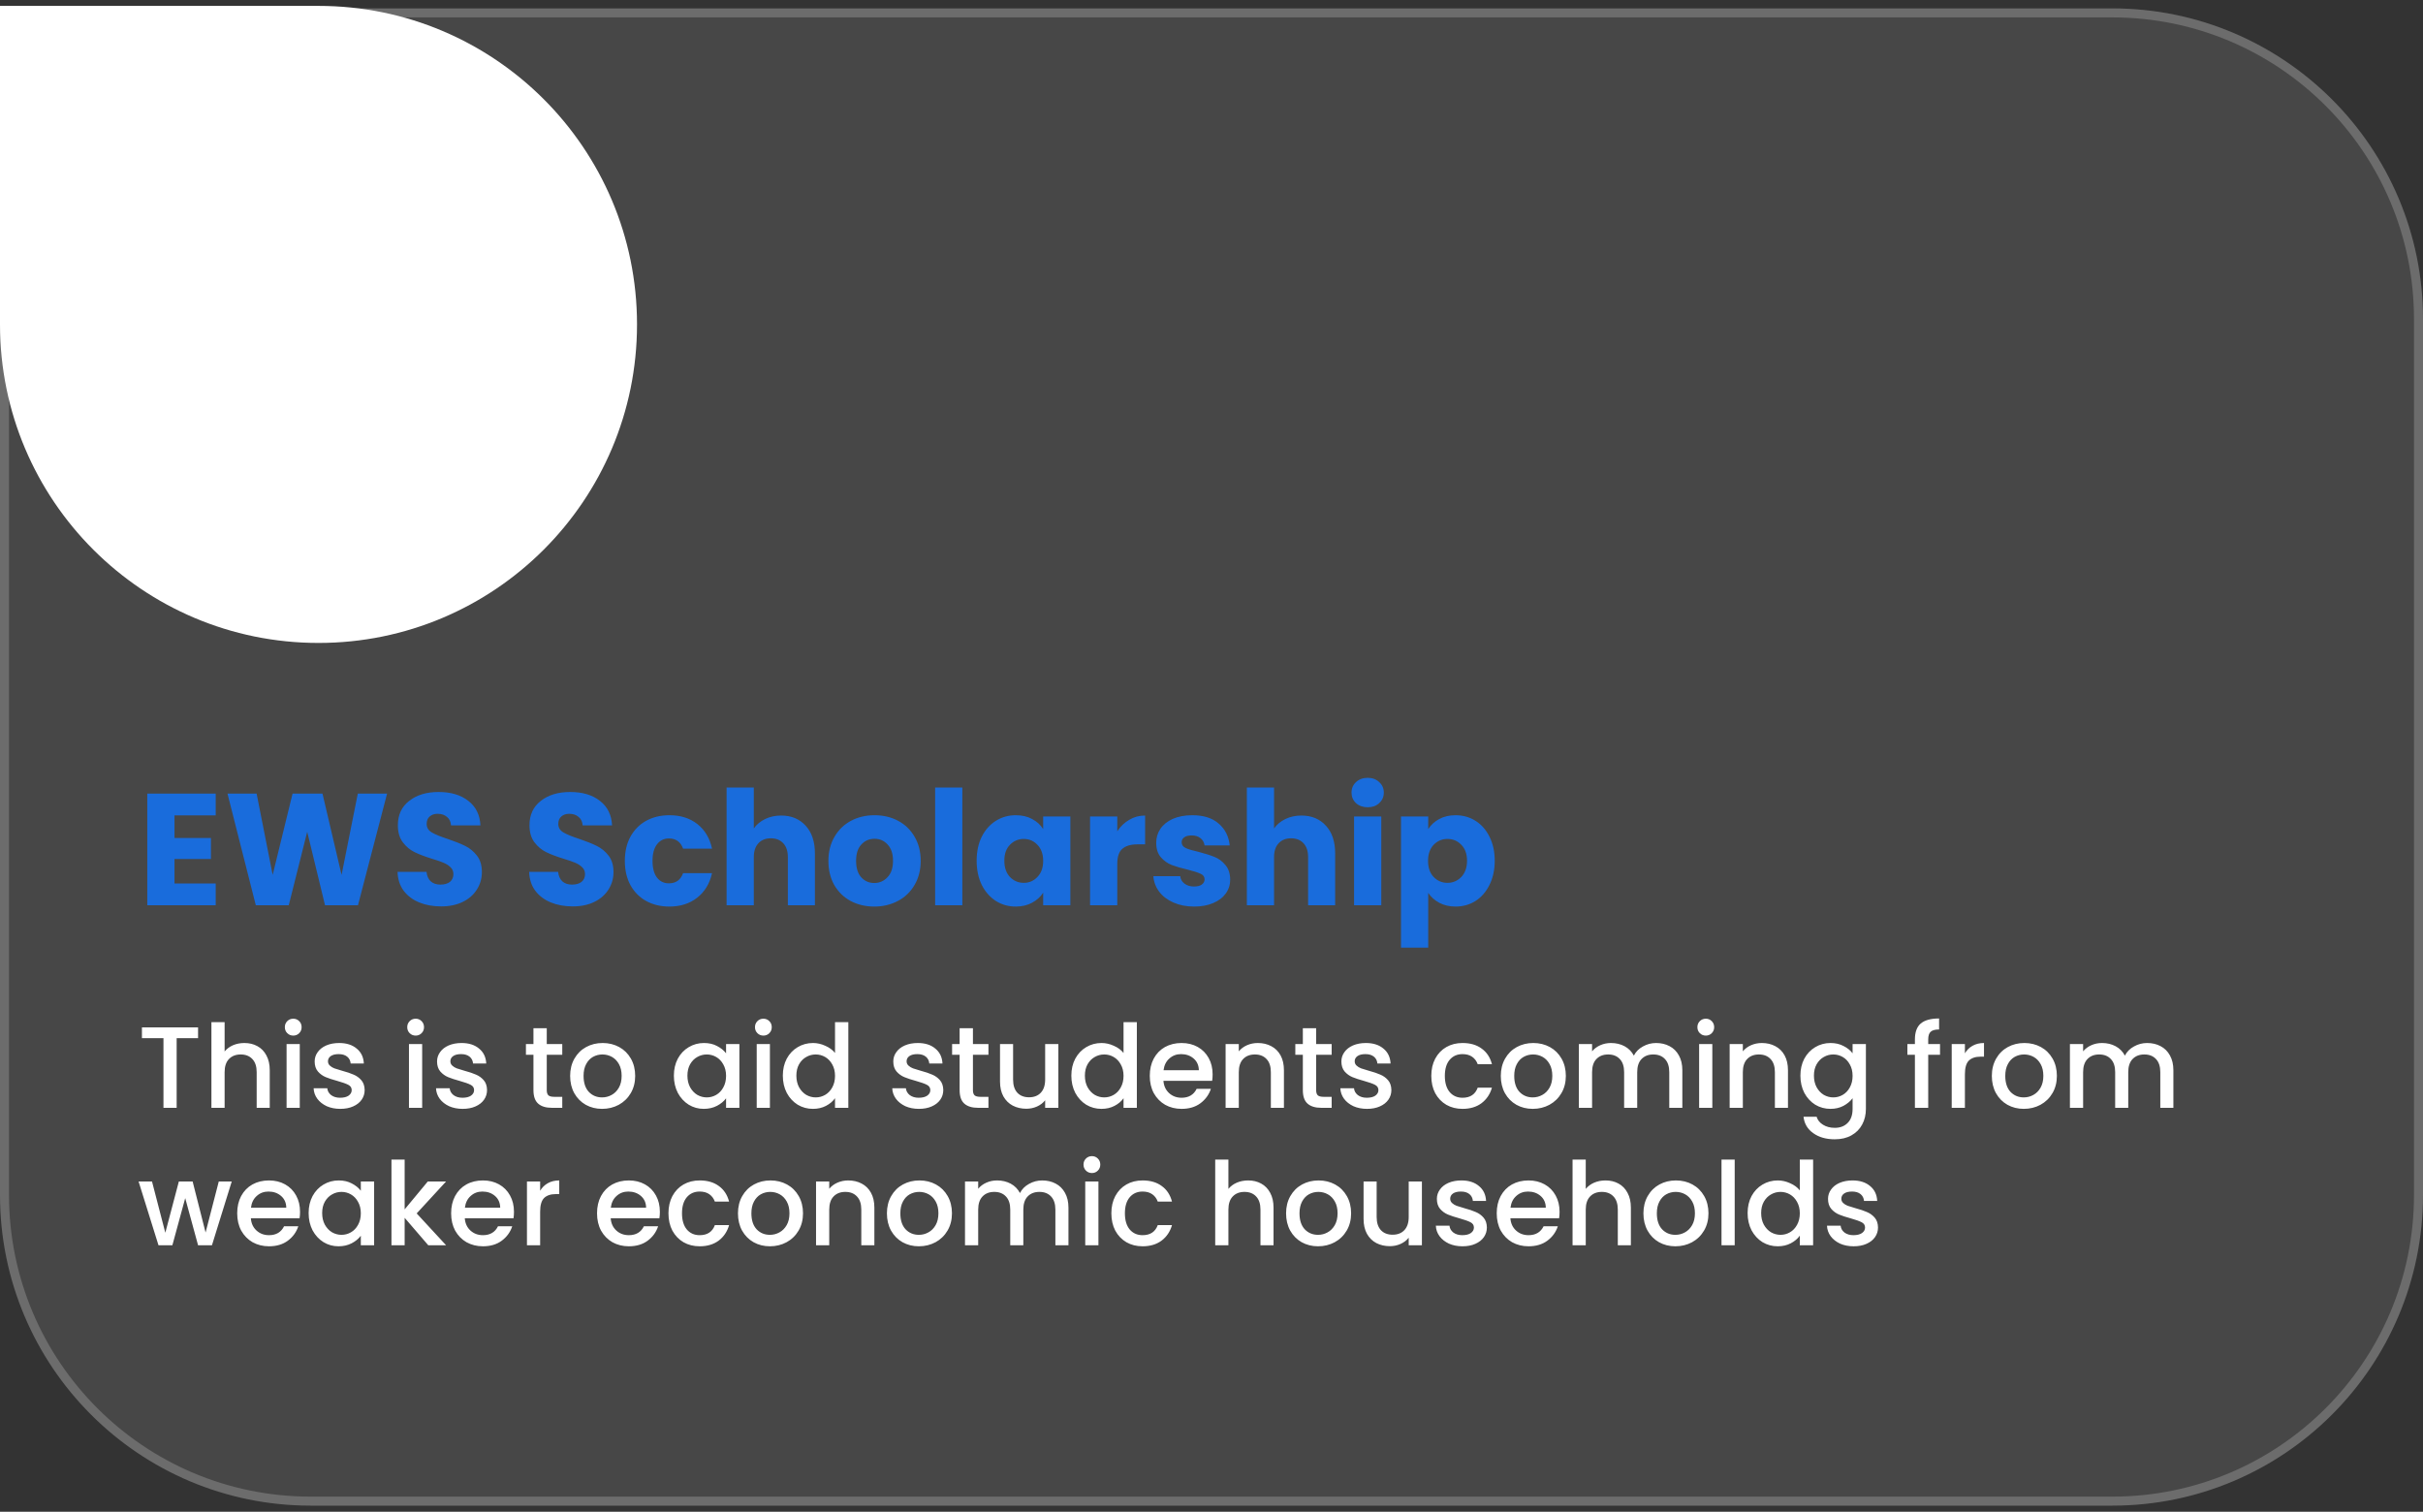 <svg width="335" height="209" viewBox="0 0 335 209" fill="none" xmlns="http://www.w3.org/2000/svg">
<rect x="0" y="0" width="335" height="209" fill="#333333" stroke="none"/>
<path d="M0 1.16H292.037C315.765 1.16 335 20.395 335 44.123V165.199C335 188.926 315.766 208.16 292.039 208.16H42.963C19.235 208.16 0 188.925 0 165.197V1.16Z" fill="white" fill-opacity="0.1"/>
<path d="M292.037 1.783C315.421 1.783 334.377 20.74 334.377 44.123V165.199C334.377 188.582 315.421 207.537 292.039 207.537H42.963C19.579 207.537 0.623 188.581 0.623 165.197V1.783H292.037Z" stroke="white" stroke-opacity="0.2" stroke-width="1.246"/>
<path d="M0 0.815H44.037C68.358 0.815 88.073 20.531 88.073 44.852C88.073 69.173 68.358 88.889 44.037 88.889C19.716 88.889 0 69.173 0 44.852V0.815Z" fill="white"/>
<path d="M24.126 112.73V115.854H29.164V118.758H24.126V122.146H29.824V125.16H20.364V109.716H29.824V112.73H24.126ZM53.518 109.716L49.492 125.16H44.938L42.474 114.996L39.922 125.16H35.368L31.452 109.716H35.478L37.7 120.958L40.45 109.716H44.586L47.226 120.958L49.47 109.716H53.518ZM60.993 125.314C59.864 125.314 58.852 125.131 57.957 124.764C57.062 124.397 56.344 123.855 55.801 123.136C55.273 122.417 54.994 121.552 54.965 120.54H58.969C59.028 121.112 59.226 121.552 59.563 121.86C59.9 122.153 60.34 122.3 60.883 122.3C61.44 122.3 61.88 122.175 62.203 121.926C62.526 121.662 62.687 121.303 62.687 120.848C62.687 120.467 62.555 120.151 62.291 119.902C62.042 119.653 61.726 119.447 61.345 119.286C60.978 119.125 60.45 118.941 59.761 118.736C58.764 118.428 57.95 118.12 57.319 117.812C56.688 117.504 56.146 117.049 55.691 116.448C55.236 115.847 55.009 115.062 55.009 114.094C55.009 112.657 55.53 111.535 56.571 110.728C57.612 109.907 58.969 109.496 60.641 109.496C62.342 109.496 63.714 109.907 64.755 110.728C65.796 111.535 66.354 112.664 66.427 114.116H62.357C62.328 113.617 62.144 113.229 61.807 112.95C61.47 112.657 61.037 112.51 60.509 112.51C60.054 112.51 59.688 112.635 59.409 112.884C59.13 113.119 58.991 113.463 58.991 113.918C58.991 114.417 59.226 114.805 59.695 115.084C60.164 115.363 60.898 115.663 61.895 115.986C62.892 116.323 63.699 116.646 64.315 116.954C64.946 117.262 65.488 117.709 65.943 118.296C66.398 118.883 66.625 119.638 66.625 120.562C66.625 121.442 66.398 122.241 65.943 122.96C65.503 123.679 64.858 124.251 64.007 124.676C63.156 125.101 62.152 125.314 60.993 125.314ZM79.19 125.314C78.061 125.314 77.049 125.131 76.154 124.764C75.26 124.397 74.541 123.855 73.998 123.136C73.47 122.417 73.192 121.552 73.162 120.54H77.166C77.225 121.112 77.423 121.552 77.76 121.86C78.098 122.153 78.538 122.3 79.08 122.3C79.638 122.3 80.078 122.175 80.4 121.926C80.723 121.662 80.884 121.303 80.884 120.848C80.884 120.467 80.752 120.151 80.488 119.902C80.239 119.653 79.924 119.447 79.542 119.286C79.176 119.125 78.648 118.941 77.958 118.736C76.961 118.428 76.147 118.12 75.516 117.812C74.886 117.504 74.343 117.049 73.888 116.448C73.434 115.847 73.206 115.062 73.206 114.094C73.206 112.657 73.727 111.535 74.768 110.728C75.81 109.907 77.166 109.496 78.838 109.496C80.54 109.496 81.911 109.907 82.952 110.728C83.994 111.535 84.551 112.664 84.624 114.116H80.554C80.525 113.617 80.342 113.229 80.004 112.95C79.667 112.657 79.234 112.51 78.706 112.51C78.252 112.51 77.885 112.635 77.606 112.884C77.328 113.119 77.188 113.463 77.188 113.918C77.188 114.417 77.423 114.805 77.892 115.084C78.362 115.363 79.095 115.663 80.092 115.986C81.09 116.323 81.896 116.646 82.512 116.954C83.143 117.262 83.686 117.709 84.14 118.296C84.595 118.883 84.822 119.638 84.822 120.562C84.822 121.442 84.595 122.241 84.14 122.96C83.7 123.679 83.055 124.251 82.204 124.676C81.354 125.101 80.349 125.314 79.19 125.314ZM86.389 119.022C86.389 117.746 86.646 116.631 87.159 115.678C87.687 114.725 88.413 113.991 89.337 113.478C90.276 112.965 91.347 112.708 92.549 112.708C94.089 112.708 95.373 113.111 96.399 113.918C97.441 114.725 98.123 115.861 98.445 117.328H94.441C94.104 116.389 93.451 115.92 92.483 115.92C91.794 115.92 91.244 116.191 90.833 116.734C90.423 117.262 90.217 118.025 90.217 119.022C90.217 120.019 90.423 120.789 90.833 121.332C91.244 121.86 91.794 122.124 92.483 122.124C93.451 122.124 94.104 121.655 94.441 120.716H98.445C98.123 122.153 97.441 123.283 96.399 124.104C95.358 124.925 94.075 125.336 92.549 125.336C91.347 125.336 90.276 125.079 89.337 124.566C88.413 124.053 87.687 123.319 87.159 122.366C86.646 121.413 86.389 120.298 86.389 119.022ZM108.004 112.752C109.412 112.752 110.541 113.221 111.392 114.16C112.242 115.084 112.668 116.36 112.668 117.988V125.16H108.928V118.494C108.928 117.673 108.715 117.035 108.29 116.58C107.864 116.125 107.292 115.898 106.574 115.898C105.855 115.898 105.283 116.125 104.858 116.58C104.432 117.035 104.22 117.673 104.22 118.494V125.16H100.458V108.88H104.22V114.534C104.601 113.991 105.122 113.559 105.782 113.236C106.442 112.913 107.182 112.752 108.004 112.752ZM120.87 125.336C119.667 125.336 118.582 125.079 117.614 124.566C116.661 124.053 115.905 123.319 115.348 122.366C114.805 121.413 114.534 120.298 114.534 119.022C114.534 117.761 114.813 116.653 115.37 115.7C115.927 114.732 116.69 113.991 117.658 113.478C118.626 112.965 119.711 112.708 120.914 112.708C122.117 112.708 123.202 112.965 124.17 113.478C125.138 113.991 125.901 114.732 126.458 115.7C127.015 116.653 127.294 117.761 127.294 119.022C127.294 120.283 127.008 121.398 126.436 122.366C125.879 123.319 125.109 124.053 124.126 124.566C123.158 125.079 122.073 125.336 120.87 125.336ZM120.87 122.08C121.589 122.08 122.197 121.816 122.696 121.288C123.209 120.76 123.466 120.005 123.466 119.022C123.466 118.039 123.217 117.284 122.718 116.756C122.234 116.228 121.633 115.964 120.914 115.964C120.181 115.964 119.572 116.228 119.088 116.756C118.604 117.269 118.362 118.025 118.362 119.022C118.362 120.005 118.597 120.76 119.066 121.288C119.55 121.816 120.151 122.08 120.87 122.08ZM133.052 108.88V125.16H129.29V108.88H133.052ZM135.03 119C135.03 117.739 135.265 116.631 135.734 115.678C136.218 114.725 136.871 113.991 137.692 113.478C138.513 112.965 139.43 112.708 140.442 112.708C141.307 112.708 142.063 112.884 142.708 113.236C143.368 113.588 143.874 114.05 144.226 114.622V112.884H147.988V125.16H144.226V123.422C143.859 123.994 143.346 124.456 142.686 124.808C142.041 125.16 141.285 125.336 140.42 125.336C139.423 125.336 138.513 125.079 137.692 124.566C136.871 124.038 136.218 123.297 135.734 122.344C135.265 121.376 135.03 120.261 135.03 119ZM144.226 119.022C144.226 118.083 143.962 117.343 143.434 116.8C142.921 116.257 142.29 115.986 141.542 115.986C140.794 115.986 140.156 116.257 139.628 116.8C139.115 117.328 138.858 118.061 138.858 119C138.858 119.939 139.115 120.687 139.628 121.244C140.156 121.787 140.794 122.058 141.542 122.058C142.29 122.058 142.921 121.787 143.434 121.244C143.962 120.701 144.226 119.961 144.226 119.022ZM154.472 114.93C154.912 114.255 155.462 113.727 156.122 113.346C156.782 112.95 157.515 112.752 158.322 112.752V116.734H157.288C156.349 116.734 155.645 116.939 155.176 117.35C154.706 117.746 154.472 118.45 154.472 119.462V125.16H150.71V112.884H154.472V114.93ZM165.114 125.336C164.043 125.336 163.09 125.153 162.254 124.786C161.418 124.419 160.758 123.921 160.274 123.29C159.79 122.645 159.519 121.926 159.46 121.134H163.178C163.222 121.559 163.42 121.904 163.772 122.168C164.124 122.432 164.557 122.564 165.07 122.564C165.539 122.564 165.899 122.476 166.148 122.3C166.412 122.109 166.544 121.867 166.544 121.574C166.544 121.222 166.361 120.965 165.994 120.804C165.627 120.628 165.033 120.437 164.212 120.232C163.332 120.027 162.599 119.814 162.012 119.594C161.425 119.359 160.919 119 160.494 118.516C160.069 118.017 159.856 117.35 159.856 116.514C159.856 115.81 160.047 115.172 160.428 114.6C160.824 114.013 161.396 113.551 162.144 113.214C162.907 112.877 163.809 112.708 164.85 112.708C166.39 112.708 167.6 113.089 168.48 113.852C169.375 114.615 169.888 115.627 170.02 116.888H166.544C166.485 116.463 166.295 116.125 165.972 115.876C165.664 115.627 165.253 115.502 164.74 115.502C164.3 115.502 163.963 115.59 163.728 115.766C163.493 115.927 163.376 116.155 163.376 116.448C163.376 116.8 163.559 117.064 163.926 117.24C164.307 117.416 164.894 117.592 165.686 117.768C166.595 118.003 167.336 118.237 167.908 118.472C168.48 118.692 168.979 119.059 169.404 119.572C169.844 120.071 170.071 120.745 170.086 121.596C170.086 122.315 169.881 122.96 169.47 123.532C169.074 124.089 168.495 124.529 167.732 124.852C166.984 125.175 166.111 125.336 165.114 125.336ZM179.933 112.752C181.341 112.752 182.471 113.221 183.321 114.16C184.172 115.084 184.597 116.36 184.597 117.988V125.16H180.857V118.494C180.857 117.673 180.645 117.035 180.219 116.58C179.794 116.125 179.222 115.898 178.503 115.898C177.785 115.898 177.213 116.125 176.787 116.58C176.362 117.035 176.149 117.673 176.149 118.494V125.16H172.387V108.88H176.149V114.534C176.531 113.991 177.051 113.559 177.711 113.236C178.371 112.913 179.112 112.752 179.933 112.752ZM189.104 111.608C188.444 111.608 187.901 111.417 187.476 111.036C187.065 110.64 186.86 110.156 186.86 109.584C186.86 108.997 187.065 108.513 187.476 108.132C187.901 107.736 188.444 107.538 189.104 107.538C189.749 107.538 190.277 107.736 190.688 108.132C191.113 108.513 191.326 108.997 191.326 109.584C191.326 110.156 191.113 110.64 190.688 111.036C190.277 111.417 189.749 111.608 189.104 111.608ZM190.974 112.884V125.16H187.212V112.884H190.974ZM197.462 114.622C197.829 114.05 198.335 113.588 198.98 113.236C199.625 112.884 200.381 112.708 201.246 112.708C202.258 112.708 203.175 112.965 203.996 113.478C204.817 113.991 205.463 114.725 205.932 115.678C206.416 116.631 206.658 117.739 206.658 119C206.658 120.261 206.416 121.376 205.932 122.344C205.463 123.297 204.817 124.038 203.996 124.566C203.175 125.079 202.258 125.336 201.246 125.336C200.395 125.336 199.64 125.16 198.98 124.808C198.335 124.456 197.829 124.001 197.462 123.444V131.012H193.7V112.884H197.462V114.622ZM202.83 119C202.83 118.061 202.566 117.328 202.038 116.8C201.525 116.257 200.887 115.986 200.124 115.986C199.376 115.986 198.738 116.257 198.21 116.8C197.697 117.343 197.44 118.083 197.44 119.022C197.44 119.961 197.697 120.701 198.21 121.244C198.738 121.787 199.376 122.058 200.124 122.058C200.872 122.058 201.51 121.787 202.038 121.244C202.566 120.687 202.83 119.939 202.83 119Z" fill="#196CDC"/>
<path d="M27.384 142.04V143.528H24.424V153.16H22.6V143.528H19.624V142.04H27.384ZM33.791 144.2C34.463 144.2 35.061 144.344 35.583 144.632C36.117 144.92 36.533 145.347 36.831 145.912C37.141 146.477 37.295 147.16 37.295 147.96V153.16H35.487V148.232C35.487 147.443 35.29 146.84 34.895 146.424C34.501 145.997 33.962 145.784 33.279 145.784C32.597 145.784 32.053 145.997 31.647 146.424C31.253 146.84 31.055 147.443 31.055 148.232V153.16H29.231V141.32H31.055V145.368C31.365 144.995 31.754 144.707 32.223 144.504C32.703 144.301 33.226 144.2 33.791 144.2ZM40.55 143.176C40.219 143.176 39.942 143.064 39.718 142.84C39.494 142.616 39.382 142.339 39.382 142.008C39.382 141.677 39.494 141.4 39.718 141.176C39.942 140.952 40.219 140.84 40.55 140.84C40.87 140.84 41.142 140.952 41.366 141.176C41.59 141.4 41.702 141.677 41.702 142.008C41.702 142.339 41.59 142.616 41.366 142.84C41.142 143.064 40.87 143.176 40.55 143.176ZM41.446 144.344V153.16H39.622V144.344H41.446ZM47.041 153.304C46.347 153.304 45.723 153.181 45.169 152.936C44.625 152.68 44.193 152.339 43.873 151.912C43.553 151.475 43.382 150.989 43.361 150.456H45.249C45.281 150.829 45.457 151.144 45.777 151.4C46.107 151.645 46.518 151.768 47.009 151.768C47.521 151.768 47.915 151.672 48.193 151.48C48.481 151.277 48.625 151.021 48.625 150.712C48.625 150.381 48.465 150.136 48.145 149.976C47.835 149.816 47.339 149.64 46.657 149.448C45.995 149.267 45.457 149.091 45.041 148.92C44.625 148.749 44.262 148.488 43.953 148.136C43.654 147.784 43.505 147.32 43.505 146.744C43.505 146.275 43.643 145.848 43.921 145.464C44.198 145.069 44.593 144.76 45.105 144.536C45.627 144.312 46.225 144.2 46.897 144.2C47.899 144.2 48.705 144.456 49.313 144.968C49.931 145.469 50.262 146.157 50.305 147.032H48.481C48.449 146.637 48.289 146.323 48.001 146.088C47.713 145.853 47.323 145.736 46.833 145.736C46.353 145.736 45.985 145.827 45.729 146.008C45.473 146.189 45.345 146.429 45.345 146.728C45.345 146.963 45.43 147.16 45.601 147.32C45.771 147.48 45.979 147.608 46.225 147.704C46.47 147.789 46.833 147.901 47.313 148.04C47.953 148.211 48.475 148.387 48.881 148.568C49.297 148.739 49.654 148.995 49.953 149.336C50.251 149.677 50.406 150.131 50.417 150.696C50.417 151.197 50.278 151.645 50.001 152.04C49.723 152.435 49.329 152.744 48.817 152.968C48.315 153.192 47.723 153.304 47.041 153.304ZM57.472 143.176C57.141 143.176 56.864 143.064 56.64 142.84C56.416 142.616 56.304 142.339 56.304 142.008C56.304 141.677 56.416 141.4 56.64 141.176C56.864 140.952 57.141 140.84 57.472 140.84C57.792 140.84 58.064 140.952 58.288 141.176C58.512 141.4 58.624 141.677 58.624 142.008C58.624 142.339 58.512 142.616 58.288 142.84C58.064 143.064 57.792 143.176 57.472 143.176ZM58.368 144.344V153.16H56.544V144.344H58.368ZM63.962 153.304C63.269 153.304 62.645 153.181 62.09 152.936C61.547 152.68 61.114 152.339 60.794 151.912C60.474 151.475 60.304 150.989 60.282 150.456H62.17C62.203 150.829 62.379 151.144 62.699 151.4C63.029 151.645 63.44 151.768 63.931 151.768C64.442 151.768 64.837 151.672 65.115 151.48C65.403 151.277 65.546 151.021 65.546 150.712C65.546 150.381 65.386 150.136 65.067 149.976C64.757 149.816 64.261 149.64 63.578 149.448C62.917 149.267 62.379 149.091 61.962 148.92C61.547 148.749 61.184 148.488 60.874 148.136C60.576 147.784 60.426 147.32 60.426 146.744C60.426 146.275 60.565 145.848 60.843 145.464C61.12 145.069 61.514 144.76 62.026 144.536C62.549 144.312 63.147 144.2 63.819 144.2C64.821 144.2 65.626 144.456 66.234 144.968C66.853 145.469 67.184 146.157 67.227 147.032H65.403C65.371 146.637 65.21 146.323 64.922 146.088C64.635 145.853 64.245 145.736 63.755 145.736C63.275 145.736 62.907 145.827 62.651 146.008C62.395 146.189 62.267 146.429 62.267 146.728C62.267 146.963 62.352 147.16 62.523 147.32C62.693 147.48 62.901 147.608 63.147 147.704C63.392 147.789 63.755 147.901 64.234 148.04C64.874 148.211 65.397 148.387 65.802 148.568C66.219 148.739 66.576 148.995 66.874 149.336C67.173 149.677 67.328 150.131 67.338 150.696C67.338 151.197 67.2 151.645 66.922 152.04C66.645 152.435 66.251 152.744 65.739 152.968C65.237 153.192 64.645 153.304 63.962 153.304ZM75.594 145.832V150.712C75.594 151.043 75.668 151.283 75.818 151.432C75.978 151.571 76.244 151.64 76.618 151.64H77.738V153.16H76.298C75.476 153.16 74.847 152.968 74.41 152.584C73.972 152.2 73.754 151.576 73.754 150.712V145.832H72.714V144.344H73.754V142.152H75.594V144.344H77.738V145.832H75.594ZM83.243 153.304C82.411 153.304 81.659 153.117 80.987 152.744C80.315 152.36 79.787 151.827 79.403 151.144C79.019 150.451 78.827 149.651 78.827 148.744C78.827 147.848 79.024 147.053 79.419 146.36C79.813 145.667 80.352 145.133 81.035 144.76C81.717 144.387 82.48 144.2 83.323 144.2C84.165 144.2 84.928 144.387 85.611 144.76C86.293 145.133 86.832 145.667 87.227 146.36C87.621 147.053 87.819 147.848 87.819 148.744C87.819 149.64 87.616 150.435 87.211 151.128C86.805 151.821 86.251 152.36 85.547 152.744C84.853 153.117 84.085 153.304 83.243 153.304ZM83.243 151.72C83.712 151.72 84.149 151.608 84.555 151.384C84.971 151.16 85.307 150.824 85.563 150.376C85.819 149.928 85.947 149.384 85.947 148.744C85.947 148.104 85.824 147.565 85.579 147.128C85.333 146.68 85.008 146.344 84.603 146.12C84.197 145.896 83.76 145.784 83.291 145.784C82.821 145.784 82.384 145.896 81.979 146.12C81.584 146.344 81.269 146.68 81.035 147.128C80.8 147.565 80.683 148.104 80.683 148.744C80.683 149.693 80.923 150.429 81.403 150.952C81.893 151.464 82.507 151.72 83.243 151.72ZM93.17 148.712C93.17 147.827 93.352 147.043 93.714 146.36C94.088 145.677 94.589 145.149 95.218 144.776C95.858 144.392 96.562 144.2 97.33 144.2C98.023 144.2 98.626 144.339 99.138 144.616C99.661 144.883 100.077 145.219 100.386 145.624V144.344H102.226V153.16H100.386V151.848C100.077 152.264 99.656 152.611 99.122 152.888C98.589 153.165 97.981 153.304 97.298 153.304C96.541 153.304 95.847 153.112 95.218 152.728C94.589 152.333 94.088 151.789 93.714 151.096C93.352 150.392 93.17 149.597 93.17 148.712ZM100.386 148.744C100.386 148.136 100.258 147.608 100.002 147.16C99.757 146.712 99.431 146.371 99.026 146.136C98.621 145.901 98.183 145.784 97.714 145.784C97.245 145.784 96.808 145.901 96.402 146.136C95.997 146.36 95.666 146.696 95.41 147.144C95.165 147.581 95.042 148.104 95.042 148.712C95.042 149.32 95.165 149.853 95.41 150.312C95.666 150.771 95.997 151.123 96.402 151.368C96.818 151.603 97.255 151.72 97.714 151.72C98.183 151.72 98.621 151.603 99.026 151.368C99.431 151.133 99.757 150.792 100.002 150.344C100.258 149.885 100.386 149.352 100.386 148.744ZM105.55 143.176C105.219 143.176 104.942 143.064 104.718 142.84C104.494 142.616 104.382 142.339 104.382 142.008C104.382 141.677 104.494 141.4 104.718 141.176C104.942 140.952 105.219 140.84 105.55 140.84C105.87 140.84 106.142 140.952 106.366 141.176C106.59 141.4 106.702 141.677 106.702 142.008C106.702 142.339 106.59 142.616 106.366 142.84C106.142 143.064 105.87 143.176 105.55 143.176ZM106.446 144.344V153.16H104.622V144.344H106.446ZM108.233 148.712C108.233 147.827 108.414 147.043 108.777 146.36C109.15 145.677 109.651 145.149 110.281 144.776C110.921 144.392 111.63 144.2 112.409 144.2C112.985 144.2 113.55 144.328 114.105 144.584C114.67 144.829 115.118 145.16 115.449 145.576V141.32H117.289V153.16H115.449V151.832C115.15 152.259 114.734 152.611 114.201 152.888C113.678 153.165 113.075 153.304 112.393 153.304C111.625 153.304 110.921 153.112 110.281 152.728C109.651 152.333 109.15 151.789 108.777 151.096C108.414 150.392 108.233 149.597 108.233 148.712ZM115.449 148.744C115.449 148.136 115.321 147.608 115.065 147.16C114.819 146.712 114.494 146.371 114.089 146.136C113.683 145.901 113.246 145.784 112.777 145.784C112.307 145.784 111.87 145.901 111.465 146.136C111.059 146.36 110.729 146.696 110.473 147.144C110.227 147.581 110.105 148.104 110.105 148.712C110.105 149.32 110.227 149.853 110.473 150.312C110.729 150.771 111.059 151.123 111.465 151.368C111.881 151.603 112.318 151.72 112.777 151.72C113.246 151.72 113.683 151.603 114.089 151.368C114.494 151.133 114.819 150.792 115.065 150.344C115.321 149.885 115.449 149.352 115.449 148.744ZM127.041 153.304C126.347 153.304 125.723 153.181 125.169 152.936C124.625 152.68 124.193 152.339 123.873 151.912C123.553 151.475 123.382 150.989 123.361 150.456H125.249C125.281 150.829 125.457 151.144 125.777 151.4C126.107 151.645 126.518 151.768 127.009 151.768C127.521 151.768 127.915 151.672 128.193 151.48C128.481 151.277 128.625 151.021 128.625 150.712C128.625 150.381 128.465 150.136 128.145 149.976C127.835 149.816 127.339 149.64 126.657 149.448C125.995 149.267 125.457 149.091 125.041 148.92C124.625 148.749 124.262 148.488 123.953 148.136C123.654 147.784 123.505 147.32 123.505 146.744C123.505 146.275 123.643 145.848 123.921 145.464C124.198 145.069 124.593 144.76 125.105 144.536C125.627 144.312 126.225 144.2 126.897 144.2C127.899 144.2 128.705 144.456 129.313 144.968C129.931 145.469 130.262 146.157 130.305 147.032H128.481C128.449 146.637 128.289 146.323 128.001 146.088C127.713 145.853 127.323 145.736 126.833 145.736C126.353 145.736 125.985 145.827 125.729 146.008C125.473 146.189 125.345 146.429 125.345 146.728C125.345 146.963 125.43 147.16 125.601 147.32C125.771 147.48 125.979 147.608 126.225 147.704C126.47 147.789 126.833 147.901 127.313 148.04C127.953 148.211 128.475 148.387 128.881 148.568C129.297 148.739 129.654 148.995 129.953 149.336C130.251 149.677 130.406 150.131 130.417 150.696C130.417 151.197 130.278 151.645 130.001 152.04C129.723 152.435 129.329 152.744 128.817 152.968C128.315 153.192 127.723 153.304 127.041 153.304ZM134.516 145.832V150.712C134.516 151.043 134.59 151.283 134.74 151.432C134.9 151.571 135.166 151.64 135.54 151.64H136.66V153.16H135.22C134.398 153.16 133.769 152.968 133.332 152.584C132.894 152.2 132.676 151.576 132.676 150.712V145.832H131.636V144.344H132.676V142.152H134.516V144.344H136.66V145.832H134.516ZM146.325 144.344V153.16H144.501V152.12C144.213 152.483 143.834 152.771 143.365 152.984C142.906 153.187 142.415 153.288 141.893 153.288C141.199 153.288 140.575 153.144 140.021 152.856C139.477 152.568 139.045 152.141 138.725 151.576C138.415 151.011 138.261 150.328 138.261 149.528V144.344H140.069V149.256C140.069 150.045 140.266 150.653 140.661 151.08C141.055 151.496 141.594 151.704 142.277 151.704C142.959 151.704 143.498 151.496 143.893 151.08C144.298 150.653 144.501 150.045 144.501 149.256V144.344H146.325ZM148.123 148.712C148.123 147.827 148.305 147.043 148.667 146.36C149.041 145.677 149.542 145.149 150.171 144.776C150.811 144.392 151.521 144.2 152.299 144.2C152.875 144.2 153.441 144.328 153.995 144.584C154.561 144.829 155.009 145.16 155.339 145.576V141.32H157.179V153.16H155.339V151.832C155.041 152.259 154.625 152.611 154.091 152.888C153.569 153.165 152.966 153.304 152.283 153.304C151.515 153.304 150.811 153.112 150.171 152.728C149.542 152.333 149.041 151.789 148.667 151.096C148.305 150.392 148.123 149.597 148.123 148.712ZM155.339 148.744C155.339 148.136 155.211 147.608 154.955 147.16C154.71 146.712 154.385 146.371 153.979 146.136C153.574 145.901 153.137 145.784 152.667 145.784C152.198 145.784 151.761 145.901 151.355 146.136C150.95 146.36 150.619 146.696 150.363 147.144C150.118 147.581 149.995 148.104 149.995 148.712C149.995 149.32 150.118 149.853 150.363 150.312C150.619 150.771 150.95 151.123 151.355 151.368C151.771 151.603 152.209 151.72 152.667 151.72C153.137 151.72 153.574 151.603 153.979 151.368C154.385 151.133 154.71 150.792 154.955 150.344C155.211 149.885 155.339 149.352 155.339 148.744ZM167.655 148.536C167.655 148.867 167.634 149.165 167.591 149.432H160.855C160.908 150.136 161.17 150.701 161.639 151.128C162.108 151.555 162.684 151.768 163.367 151.768C164.348 151.768 165.042 151.357 165.447 150.536H167.415C167.148 151.347 166.663 152.013 165.959 152.536C165.266 153.048 164.402 153.304 163.367 153.304C162.524 153.304 161.767 153.117 161.095 152.744C160.434 152.36 159.911 151.827 159.527 151.144C159.154 150.451 158.967 149.651 158.967 148.744C158.967 147.837 159.148 147.043 159.511 146.36C159.884 145.667 160.402 145.133 161.063 144.76C161.735 144.387 162.503 144.2 163.367 144.2C164.199 144.2 164.94 144.381 165.591 144.744C166.242 145.107 166.748 145.619 167.111 146.28C167.474 146.931 167.655 147.683 167.655 148.536ZM165.751 147.96C165.74 147.288 165.5 146.749 165.031 146.344C164.562 145.939 163.98 145.736 163.287 145.736C162.658 145.736 162.119 145.939 161.671 146.344C161.223 146.739 160.956 147.277 160.871 147.96H165.751ZM173.898 144.2C174.591 144.2 175.21 144.344 175.754 144.632C176.309 144.92 176.741 145.347 177.05 145.912C177.359 146.477 177.514 147.16 177.514 147.96V153.16H175.706V148.232C175.706 147.443 175.509 146.84 175.114 146.424C174.719 145.997 174.181 145.784 173.498 145.784C172.815 145.784 172.271 145.997 171.866 146.424C171.471 146.84 171.274 147.443 171.274 148.232V153.16H169.45V144.344H171.274V145.352C171.573 144.989 171.951 144.707 172.41 144.504C172.879 144.301 173.375 144.2 173.898 144.2ZM181.969 145.832V150.712C181.969 151.043 182.043 151.283 182.193 151.432C182.353 151.571 182.619 151.64 182.993 151.64H184.113V153.16H182.673C181.851 153.16 181.222 152.968 180.785 152.584C180.347 152.2 180.129 151.576 180.129 150.712V145.832H179.089V144.344H180.129V142.152H181.969V144.344H184.113V145.832H181.969ZM188.994 153.304C188.3 153.304 187.676 153.181 187.122 152.936C186.578 152.68 186.146 152.339 185.826 151.912C185.506 151.475 185.335 150.989 185.314 150.456H187.202C187.234 150.829 187.41 151.144 187.73 151.4C188.06 151.645 188.471 151.768 188.962 151.768C189.474 151.768 189.868 151.672 190.146 151.48C190.434 151.277 190.578 151.021 190.578 150.712C190.578 150.381 190.418 150.136 190.098 149.976C189.788 149.816 189.292 149.64 188.61 149.448C187.948 149.267 187.41 149.091 186.994 148.92C186.578 148.749 186.215 148.488 185.906 148.136C185.607 147.784 185.458 147.32 185.458 146.744C185.458 146.275 185.596 145.848 185.874 145.464C186.151 145.069 186.546 144.76 187.058 144.536C187.58 144.312 188.178 144.2 188.85 144.2C189.852 144.2 190.658 144.456 191.266 144.968C191.884 145.469 192.215 146.157 192.258 147.032H190.434C190.402 146.637 190.242 146.323 189.954 146.088C189.666 145.853 189.276 145.736 188.786 145.736C188.306 145.736 187.938 145.827 187.682 146.008C187.426 146.189 187.298 146.429 187.298 146.728C187.298 146.963 187.383 147.16 187.554 147.32C187.724 147.48 187.932 147.608 188.178 147.704C188.423 147.789 188.786 147.901 189.266 148.04C189.906 148.211 190.428 148.387 190.834 148.568C191.25 148.739 191.607 148.995 191.906 149.336C192.204 149.677 192.359 150.131 192.37 150.696C192.37 151.197 192.231 151.645 191.954 152.04C191.676 152.435 191.282 152.744 190.77 152.968C190.268 153.192 189.676 153.304 188.994 153.304ZM197.889 148.744C197.889 147.837 198.07 147.043 198.433 146.36C198.806 145.667 199.318 145.133 199.969 144.76C200.62 144.387 201.366 144.2 202.209 144.2C203.276 144.2 204.156 144.456 204.849 144.968C205.553 145.469 206.028 146.189 206.273 147.128H204.305C204.145 146.691 203.889 146.349 203.537 146.104C203.185 145.859 202.742 145.736 202.209 145.736C201.462 145.736 200.865 146.003 200.417 146.536C199.98 147.059 199.761 147.795 199.761 148.744C199.761 149.693 199.98 150.435 200.417 150.968C200.865 151.501 201.462 151.768 202.209 151.768C203.265 151.768 203.964 151.304 204.305 150.376H206.273C206.017 151.272 205.537 151.987 204.833 152.52C204.129 153.043 203.254 153.304 202.209 153.304C201.366 153.304 200.62 153.117 199.969 152.744C199.318 152.36 198.806 151.827 198.433 151.144C198.07 150.451 197.889 149.651 197.889 148.744ZM211.915 153.304C211.083 153.304 210.331 153.117 209.659 152.744C208.987 152.36 208.459 151.827 208.075 151.144C207.691 150.451 207.499 149.651 207.499 148.744C207.499 147.848 207.696 147.053 208.091 146.36C208.485 145.667 209.024 145.133 209.707 144.76C210.389 144.387 211.152 144.2 211.995 144.2C212.837 144.2 213.6 144.387 214.283 144.76C214.965 145.133 215.504 145.667 215.899 146.36C216.293 147.053 216.491 147.848 216.491 148.744C216.491 149.64 216.288 150.435 215.883 151.128C215.477 151.821 214.923 152.36 214.219 152.744C213.525 153.117 212.757 153.304 211.915 153.304ZM211.915 151.72C212.384 151.72 212.821 151.608 213.227 151.384C213.643 151.16 213.979 150.824 214.235 150.376C214.491 149.928 214.619 149.384 214.619 148.744C214.619 148.104 214.496 147.565 214.251 147.128C214.005 146.68 213.68 146.344 213.275 146.12C212.869 145.896 212.432 145.784 211.963 145.784C211.493 145.784 211.056 145.896 210.651 146.12C210.256 146.344 209.941 146.68 209.707 147.128C209.472 147.565 209.355 148.104 209.355 148.744C209.355 149.693 209.595 150.429 210.075 150.952C210.565 151.464 211.179 151.72 211.915 151.72ZM228.966 144.2C229.659 144.2 230.278 144.344 230.822 144.632C231.376 144.92 231.808 145.347 232.118 145.912C232.438 146.477 232.598 147.16 232.598 147.96V153.16H230.79V148.232C230.79 147.443 230.592 146.84 230.198 146.424C229.803 145.997 229.264 145.784 228.582 145.784C227.899 145.784 227.355 145.997 226.95 146.424C226.555 146.84 226.358 147.443 226.358 148.232V153.16H224.55V148.232C224.55 147.443 224.352 146.84 223.958 146.424C223.563 145.997 223.024 145.784 222.342 145.784C221.659 145.784 221.115 145.997 220.71 146.424C220.315 146.84 220.118 147.443 220.118 148.232V153.16H218.294V144.344H220.118V145.352C220.416 144.989 220.795 144.707 221.254 144.504C221.712 144.301 222.203 144.2 222.726 144.2C223.43 144.2 224.059 144.349 224.614 144.648C225.168 144.947 225.595 145.379 225.894 145.944C226.16 145.411 226.576 144.989 227.142 144.68C227.707 144.36 228.315 144.2 228.966 144.2ZM235.847 143.176C235.516 143.176 235.239 143.064 235.015 142.84C234.791 142.616 234.679 142.339 234.679 142.008C234.679 141.677 234.791 141.4 235.015 141.176C235.239 140.952 235.516 140.84 235.847 140.84C236.167 140.84 236.439 140.952 236.663 141.176C236.887 141.4 236.999 141.677 236.999 142.008C236.999 142.339 236.887 142.616 236.663 142.84C236.439 143.064 236.167 143.176 235.847 143.176ZM236.743 144.344V153.16H234.919V144.344H236.743ZM243.586 144.2C244.279 144.2 244.898 144.344 245.442 144.632C245.996 144.92 246.428 145.347 246.738 145.912C247.047 146.477 247.202 147.16 247.202 147.96V153.16H245.394V148.232C245.394 147.443 245.196 146.84 244.802 146.424C244.407 145.997 243.868 145.784 243.186 145.784C242.503 145.784 241.959 145.997 241.554 146.424C241.159 146.84 240.962 147.443 240.962 148.232V153.16H239.138V144.344H240.962V145.352C241.26 144.989 241.639 144.707 242.098 144.504C242.567 144.301 243.063 144.2 243.586 144.2ZM253.08 144.2C253.763 144.2 254.365 144.339 254.888 144.616C255.421 144.883 255.837 145.219 256.136 145.624V144.344H257.976V153.304C257.976 154.115 257.805 154.835 257.464 155.464C257.123 156.104 256.627 156.605 255.976 156.968C255.336 157.331 254.568 157.512 253.672 157.512C252.477 157.512 251.485 157.229 250.696 156.664C249.907 156.109 249.459 155.352 249.352 154.392H251.16C251.299 154.851 251.592 155.219 252.04 155.496C252.499 155.784 253.043 155.928 253.672 155.928C254.408 155.928 255 155.704 255.448 155.256C255.907 154.808 256.136 154.157 256.136 153.304V151.832C255.827 152.248 255.405 152.6 254.872 152.888C254.349 153.165 253.752 153.304 253.08 153.304C252.312 153.304 251.608 153.112 250.968 152.728C250.339 152.333 249.837 151.789 249.464 151.096C249.101 150.392 248.92 149.597 248.92 148.712C248.92 147.827 249.101 147.043 249.464 146.36C249.837 145.677 250.339 145.149 250.968 144.776C251.608 144.392 252.312 144.2 253.08 144.2ZM256.136 148.744C256.136 148.136 256.008 147.608 255.752 147.16C255.507 146.712 255.181 146.371 254.776 146.136C254.371 145.901 253.933 145.784 253.464 145.784C252.995 145.784 252.557 145.901 252.152 146.136C251.747 146.36 251.416 146.696 251.16 147.144C250.915 147.581 250.792 148.104 250.792 148.712C250.792 149.32 250.915 149.853 251.16 150.312C251.416 150.771 251.747 151.123 252.152 151.368C252.568 151.603 253.005 151.72 253.464 151.72C253.933 151.72 254.371 151.603 254.776 151.368C255.181 151.133 255.507 150.792 255.752 150.344C256.008 149.885 256.136 149.352 256.136 148.744ZM268.224 145.832H266.592V153.16H264.752V145.832H263.712V144.344H264.752V143.72C264.752 142.707 265.019 141.971 265.552 141.512C266.096 141.043 266.944 140.808 268.096 140.808V142.328C267.541 142.328 267.152 142.435 266.928 142.648C266.704 142.851 266.592 143.208 266.592 143.72V144.344H268.224V145.832ZM271.665 145.624C271.931 145.176 272.283 144.829 272.721 144.584C273.169 144.328 273.697 144.2 274.305 144.2V146.088H273.841C273.126 146.088 272.582 146.269 272.209 146.632C271.846 146.995 271.665 147.624 271.665 148.52V153.16H269.841V144.344H271.665V145.624ZM279.805 153.304C278.973 153.304 278.221 153.117 277.549 152.744C276.877 152.36 276.349 151.827 275.965 151.144C275.581 150.451 275.389 149.651 275.389 148.744C275.389 147.848 275.587 147.053 275.981 146.36C276.376 145.667 276.915 145.133 277.597 144.76C278.28 144.387 279.043 144.2 279.885 144.2C280.728 144.2 281.491 144.387 282.173 144.76C282.856 145.133 283.395 145.667 283.789 146.36C284.184 147.053 284.381 147.848 284.381 148.744C284.381 149.64 284.179 150.435 283.773 151.128C283.368 151.821 282.813 152.36 282.109 152.744C281.416 153.117 280.648 153.304 279.805 153.304ZM279.805 151.72C280.275 151.72 280.712 151.608 281.117 151.384C281.533 151.16 281.869 150.824 282.125 150.376C282.381 149.928 282.509 149.384 282.509 148.744C282.509 148.104 282.387 147.565 282.141 147.128C281.896 146.68 281.571 146.344 281.165 146.12C280.76 145.896 280.323 145.784 279.853 145.784C279.384 145.784 278.947 145.896 278.541 146.12C278.147 146.344 277.832 146.68 277.597 147.128C277.363 147.565 277.245 148.104 277.245 148.744C277.245 149.693 277.485 150.429 277.965 150.952C278.456 151.464 279.069 151.72 279.805 151.72ZM296.856 144.2C297.55 144.2 298.168 144.344 298.712 144.632C299.267 144.92 299.699 145.347 300.008 145.912C300.328 146.477 300.488 147.16 300.488 147.96V153.16H298.68V148.232C298.68 147.443 298.483 146.84 298.088 146.424C297.694 145.997 297.155 145.784 296.472 145.784C295.79 145.784 295.246 145.997 294.84 146.424C294.446 146.84 294.248 147.443 294.248 148.232V153.16H292.44V148.232C292.44 147.443 292.243 146.84 291.848 146.424C291.454 145.997 290.915 145.784 290.232 145.784C289.55 145.784 289.006 145.997 288.6 146.424C288.206 146.84 288.008 147.443 288.008 148.232V153.16H286.184V144.344H288.008V145.352C288.307 144.989 288.686 144.707 289.144 144.504C289.603 144.301 290.094 144.2 290.616 144.2C291.32 144.2 291.95 144.349 292.504 144.648C293.059 144.947 293.486 145.379 293.784 145.944C294.051 145.411 294.467 144.989 295.032 144.68C295.598 144.36 296.206 144.2 296.856 144.2ZM32.04 163.344L29.304 172.16H27.384L25.608 165.648L23.832 172.16H21.912L19.16 163.344H21.016L22.856 170.432L24.728 163.344H26.632L28.424 170.4L30.248 163.344H32.04ZM41.483 167.536C41.483 167.867 41.462 168.165 41.419 168.432H34.683C34.736 169.136 34.998 169.701 35.467 170.128C35.937 170.555 36.513 170.768 37.195 170.768C38.176 170.768 38.87 170.357 39.275 169.536H41.243C40.977 170.347 40.491 171.013 39.787 171.536C39.094 172.048 38.23 172.304 37.195 172.304C36.352 172.304 35.595 172.117 34.923 171.744C34.262 171.36 33.739 170.827 33.355 170.144C32.982 169.451 32.795 168.651 32.795 167.744C32.795 166.837 32.977 166.043 33.339 165.36C33.712 164.667 34.23 164.133 34.891 163.76C35.563 163.387 36.331 163.2 37.195 163.2C38.027 163.2 38.769 163.381 39.419 163.744C40.07 164.107 40.577 164.619 40.939 165.28C41.302 165.931 41.483 166.683 41.483 167.536ZM39.579 166.96C39.569 166.288 39.328 165.749 38.859 165.344C38.39 164.939 37.809 164.736 37.115 164.736C36.486 164.736 35.947 164.939 35.499 165.344C35.051 165.739 34.785 166.277 34.699 166.96H39.579ZM42.67 167.712C42.67 166.827 42.852 166.043 43.214 165.36C43.587 164.677 44.089 164.149 44.718 163.776C45.358 163.392 46.062 163.2 46.83 163.2C47.523 163.2 48.126 163.339 48.638 163.616C49.161 163.883 49.577 164.219 49.886 164.624V163.344H51.726V172.16H49.886V170.848C49.577 171.264 49.156 171.611 48.622 171.888C48.089 172.165 47.481 172.304 46.798 172.304C46.041 172.304 45.347 172.112 44.718 171.728C44.089 171.333 43.587 170.789 43.214 170.096C42.852 169.392 42.67 168.597 42.67 167.712ZM49.886 167.744C49.886 167.136 49.758 166.608 49.502 166.16C49.257 165.712 48.931 165.371 48.526 165.136C48.121 164.901 47.684 164.784 47.214 164.784C46.745 164.784 46.307 164.901 45.902 165.136C45.497 165.36 45.166 165.696 44.91 166.144C44.665 166.581 44.542 167.104 44.542 167.712C44.542 168.32 44.665 168.853 44.91 169.312C45.166 169.771 45.497 170.123 45.902 170.368C46.318 170.603 46.755 170.72 47.214 170.72C47.684 170.72 48.121 170.603 48.526 170.368C48.931 170.133 49.257 169.792 49.502 169.344C49.758 168.885 49.886 168.352 49.886 167.744ZM57.61 167.76L61.674 172.16H59.21L55.946 168.368V172.16H54.122V160.32H55.946V167.2L59.146 163.344H61.674L57.61 167.76ZM71.061 167.536C71.061 167.867 71.04 168.165 70.997 168.432H64.261C64.315 169.136 64.576 169.701 65.045 170.128C65.515 170.555 66.091 170.768 66.773 170.768C67.755 170.768 68.448 170.357 68.853 169.536H70.821C70.555 170.347 70.069 171.013 69.365 171.536C68.672 172.048 67.808 172.304 66.773 172.304C65.931 172.304 65.173 172.117 64.501 171.744C63.84 171.36 63.317 170.827 62.933 170.144C62.56 169.451 62.373 168.651 62.373 167.744C62.373 166.837 62.555 166.043 62.917 165.36C63.291 164.667 63.808 164.133 64.469 163.76C65.141 163.387 65.909 163.2 66.773 163.2C67.605 163.2 68.347 163.381 68.997 163.744C69.648 164.107 70.155 164.619 70.517 165.28C70.88 165.931 71.061 166.683 71.061 167.536ZM69.157 166.96C69.147 166.288 68.907 165.749 68.437 165.344C67.968 164.939 67.387 164.736 66.693 164.736C66.064 164.736 65.525 164.939 65.077 165.344C64.629 165.739 64.363 166.277 64.277 166.96H69.157ZM74.68 164.624C74.947 164.176 75.299 163.829 75.736 163.584C76.184 163.328 76.712 163.2 77.32 163.2V165.088H76.856C76.142 165.088 75.598 165.269 75.224 165.632C74.862 165.995 74.68 166.624 74.68 167.52V172.16H72.856V163.344H74.68V164.624ZM91.233 167.536C91.233 167.867 91.212 168.165 91.169 168.432H84.433C84.487 169.136 84.748 169.701 85.217 170.128C85.686 170.555 86.263 170.768 86.945 170.768C87.927 170.768 88.62 170.357 89.025 169.536H90.993C90.727 170.347 90.241 171.013 89.537 171.536C88.844 172.048 87.98 172.304 86.945 172.304C86.103 172.304 85.345 172.117 84.673 171.744C84.012 171.36 83.489 170.827 83.105 170.144C82.732 169.451 82.545 168.651 82.545 167.744C82.545 166.837 82.727 166.043 83.089 165.36C83.463 164.667 83.98 164.133 84.641 163.76C85.313 163.387 86.081 163.2 86.945 163.2C87.777 163.2 88.519 163.381 89.169 163.744C89.82 164.107 90.326 164.619 90.689 165.28C91.052 165.931 91.233 166.683 91.233 167.536ZM89.329 166.96C89.319 166.288 89.079 165.749 88.609 165.344C88.14 164.939 87.558 164.736 86.865 164.736C86.236 164.736 85.697 164.939 85.249 165.344C84.801 165.739 84.534 166.277 84.449 166.96H89.329ZM92.42 167.744C92.42 166.837 92.602 166.043 92.964 165.36C93.338 164.667 93.85 164.133 94.5 163.76C95.151 163.387 95.897 163.2 96.74 163.2C97.807 163.2 98.687 163.456 99.38 163.968C100.084 164.469 100.559 165.189 100.804 166.128H98.836C98.676 165.691 98.42 165.349 98.068 165.104C97.716 164.859 97.273 164.736 96.74 164.736C95.993 164.736 95.396 165.003 94.948 165.536C94.511 166.059 94.292 166.795 94.292 167.744C94.292 168.693 94.511 169.435 94.948 169.968C95.396 170.501 95.993 170.768 96.74 170.768C97.796 170.768 98.495 170.304 98.836 169.376H100.804C100.548 170.272 100.068 170.987 99.364 171.52C98.66 172.043 97.785 172.304 96.74 172.304C95.897 172.304 95.151 172.117 94.5 171.744C93.85 171.36 93.338 170.827 92.964 170.144C92.602 169.451 92.42 168.651 92.42 167.744ZM106.446 172.304C105.614 172.304 104.862 172.117 104.19 171.744C103.518 171.36 102.99 170.827 102.606 170.144C102.222 169.451 102.03 168.651 102.03 167.744C102.03 166.848 102.227 166.053 102.622 165.36C103.017 164.667 103.555 164.133 104.238 163.76C104.921 163.387 105.683 163.2 106.526 163.2C107.369 163.2 108.131 163.387 108.814 163.76C109.497 164.133 110.035 164.667 110.43 165.36C110.825 166.053 111.022 166.848 111.022 167.744C111.022 168.64 110.819 169.435 110.414 170.128C110.009 170.821 109.454 171.36 108.75 171.744C108.057 172.117 107.289 172.304 106.446 172.304ZM106.446 170.72C106.915 170.72 107.353 170.608 107.758 170.384C108.174 170.16 108.51 169.824 108.766 169.376C109.022 168.928 109.15 168.384 109.15 167.744C109.15 167.104 109.027 166.565 108.782 166.128C108.537 165.68 108.211 165.344 107.806 165.12C107.401 164.896 106.963 164.784 106.494 164.784C106.025 164.784 105.587 164.896 105.182 165.12C104.787 165.344 104.473 165.68 104.238 166.128C104.003 166.565 103.886 167.104 103.886 167.744C103.886 168.693 104.126 169.429 104.606 169.952C105.097 170.464 105.71 170.72 106.446 170.72ZM117.273 163.2C117.966 163.2 118.585 163.344 119.129 163.632C119.684 163.92 120.116 164.347 120.425 164.912C120.734 165.477 120.889 166.16 120.889 166.96V172.16H119.081V167.232C119.081 166.443 118.884 165.84 118.489 165.424C118.094 164.997 117.556 164.784 116.873 164.784C116.19 164.784 115.646 164.997 115.241 165.424C114.846 165.84 114.649 166.443 114.649 167.232V172.16H112.825V163.344H114.649V164.352C114.948 163.989 115.326 163.707 115.785 163.504C116.254 163.301 116.75 163.2 117.273 163.2ZM127.04 172.304C126.208 172.304 125.456 172.117 124.784 171.744C124.112 171.36 123.584 170.827 123.2 170.144C122.816 169.451 122.624 168.651 122.624 167.744C122.624 166.848 122.821 166.053 123.216 165.36C123.61 164.667 124.149 164.133 124.832 163.76C125.514 163.387 126.277 163.2 127.12 163.2C127.962 163.2 128.725 163.387 129.408 163.76C130.09 164.133 130.629 164.667 131.024 165.36C131.418 166.053 131.616 166.848 131.616 167.744C131.616 168.64 131.413 169.435 131.008 170.128C130.602 170.821 130.048 171.36 129.344 171.744C128.65 172.117 127.882 172.304 127.04 172.304ZM127.04 170.72C127.509 170.72 127.946 170.608 128.352 170.384C128.768 170.16 129.104 169.824 129.36 169.376C129.616 168.928 129.744 168.384 129.744 167.744C129.744 167.104 129.621 166.565 129.376 166.128C129.13 165.68 128.805 165.344 128.4 165.12C127.994 164.896 127.557 164.784 127.088 164.784C126.618 164.784 126.181 164.896 125.776 165.12C125.381 165.344 125.066 165.68 124.832 166.128C124.597 166.565 124.48 167.104 124.48 167.744C124.48 168.693 124.72 169.429 125.2 169.952C125.69 170.464 126.304 170.72 127.04 170.72ZM144.091 163.2C144.784 163.2 145.403 163.344 145.947 163.632C146.501 163.92 146.933 164.347 147.243 164.912C147.563 165.477 147.723 166.16 147.723 166.96V172.16H145.915V167.232C145.915 166.443 145.717 165.84 145.323 165.424C144.928 164.997 144.389 164.784 143.707 164.784C143.024 164.784 142.48 164.997 142.075 165.424C141.68 165.84 141.483 166.443 141.483 167.232V172.16H139.675V167.232C139.675 166.443 139.477 165.84 139.083 165.424C138.688 164.997 138.149 164.784 137.467 164.784C136.784 164.784 136.24 164.997 135.835 165.424C135.44 165.84 135.243 166.443 135.243 167.232V172.16H133.419V163.344H135.243V164.352C135.541 163.989 135.92 163.707 136.379 163.504C136.837 163.301 137.328 163.2 137.851 163.2C138.555 163.2 139.184 163.349 139.739 163.648C140.293 163.947 140.72 164.379 141.019 164.944C141.285 164.411 141.701 163.989 142.267 163.68C142.832 163.36 143.44 163.2 144.091 163.2ZM150.972 162.176C150.641 162.176 150.364 162.064 150.14 161.84C149.916 161.616 149.804 161.339 149.804 161.008C149.804 160.677 149.916 160.4 150.14 160.176C150.364 159.952 150.641 159.84 150.972 159.84C151.292 159.84 151.564 159.952 151.788 160.176C152.012 160.4 152.124 160.677 152.124 161.008C152.124 161.339 152.012 161.616 151.788 161.84C151.564 162.064 151.292 162.176 150.972 162.176ZM151.868 163.344V172.16H150.044V163.344H151.868ZM153.655 167.744C153.655 166.837 153.836 166.043 154.199 165.36C154.572 164.667 155.084 164.133 155.735 163.76C156.385 163.387 157.132 163.2 157.975 163.2C159.041 163.2 159.921 163.456 160.615 163.968C161.319 164.469 161.793 165.189 162.039 166.128H160.071C159.911 165.691 159.655 165.349 159.303 165.104C158.951 164.859 158.508 164.736 157.975 164.736C157.228 164.736 156.631 165.003 156.183 165.536C155.745 166.059 155.527 166.795 155.527 167.744C155.527 168.693 155.745 169.435 156.183 169.968C156.631 170.501 157.228 170.768 157.975 170.768C159.031 170.768 159.729 170.304 160.071 169.376H162.039C161.783 170.272 161.303 170.987 160.599 171.52C159.895 172.043 159.02 172.304 157.975 172.304C157.132 172.304 156.385 172.117 155.735 171.744C155.084 171.36 154.572 170.827 154.199 170.144C153.836 169.451 153.655 168.651 153.655 167.744ZM172.573 163.2C173.245 163.2 173.842 163.344 174.365 163.632C174.898 163.92 175.314 164.347 175.613 164.912C175.922 165.477 176.077 166.16 176.077 166.96V172.16H174.269V167.232C174.269 166.443 174.071 165.84 173.677 165.424C173.282 164.997 172.743 164.784 172.061 164.784C171.378 164.784 170.834 164.997 170.429 165.424C170.034 165.84 169.837 166.443 169.837 167.232V172.16H168.013V160.32H169.837V164.368C170.146 163.995 170.535 163.707 171.005 163.504C171.485 163.301 172.007 163.2 172.573 163.2ZM182.227 172.304C181.395 172.304 180.643 172.117 179.971 171.744C179.299 171.36 178.771 170.827 178.387 170.144C178.003 169.451 177.811 168.651 177.811 167.744C177.811 166.848 178.008 166.053 178.403 165.36C178.798 164.667 179.336 164.133 180.019 163.76C180.702 163.387 181.464 163.2 182.307 163.2C183.15 163.2 183.912 163.387 184.595 163.76C185.278 164.133 185.816 164.667 186.211 165.36C186.606 166.053 186.803 166.848 186.803 167.744C186.803 168.64 186.6 169.435 186.195 170.128C185.79 170.821 185.235 171.36 184.531 171.744C183.838 172.117 183.07 172.304 182.227 172.304ZM182.227 170.72C182.696 170.72 183.134 170.608 183.539 170.384C183.955 170.16 184.291 169.824 184.547 169.376C184.803 168.928 184.931 168.384 184.931 167.744C184.931 167.104 184.808 166.565 184.563 166.128C184.318 165.68 183.992 165.344 183.587 165.12C183.182 164.896 182.744 164.784 182.275 164.784C181.806 164.784 181.368 164.896 180.963 165.12C180.568 165.344 180.254 165.68 180.019 166.128C179.784 166.565 179.667 167.104 179.667 167.744C179.667 168.693 179.907 169.429 180.387 169.952C180.878 170.464 181.491 170.72 182.227 170.72ZM196.59 163.344V172.16H194.766V171.12C194.478 171.483 194.1 171.771 193.63 171.984C193.172 172.187 192.681 172.288 192.158 172.288C191.465 172.288 190.841 172.144 190.286 171.856C189.742 171.568 189.31 171.141 188.99 170.576C188.681 170.011 188.526 169.328 188.526 168.528V163.344H190.334V168.256C190.334 169.045 190.532 169.653 190.926 170.08C191.321 170.496 191.86 170.704 192.542 170.704C193.225 170.704 193.764 170.496 194.158 170.08C194.564 169.653 194.766 169.045 194.766 168.256V163.344H196.59ZM202.197 172.304C201.504 172.304 200.88 172.181 200.325 171.936C199.781 171.68 199.349 171.339 199.029 170.912C198.709 170.475 198.538 169.989 198.517 169.456H200.405C200.437 169.829 200.613 170.144 200.933 170.4C201.264 170.645 201.674 170.768 202.165 170.768C202.677 170.768 203.072 170.672 203.349 170.48C203.637 170.277 203.781 170.021 203.781 169.712C203.781 169.381 203.621 169.136 203.301 168.976C202.992 168.816 202.496 168.64 201.813 168.448C201.152 168.267 200.613 168.091 200.197 167.92C199.781 167.749 199.418 167.488 199.109 167.136C198.81 166.784 198.661 166.32 198.661 165.744C198.661 165.275 198.8 164.848 199.077 164.464C199.354 164.069 199.749 163.76 200.261 163.536C200.784 163.312 201.381 163.2 202.053 163.2C203.056 163.2 203.861 163.456 204.469 163.968C205.088 164.469 205.418 165.157 205.461 166.032H203.637C203.605 165.637 203.445 165.323 203.157 165.088C202.869 164.853 202.48 164.736 201.989 164.736C201.509 164.736 201.141 164.827 200.885 165.008C200.629 165.189 200.501 165.429 200.501 165.728C200.501 165.963 200.586 166.16 200.757 166.32C200.928 166.48 201.136 166.608 201.381 166.704C201.626 166.789 201.989 166.901 202.469 167.04C203.109 167.211 203.632 167.387 204.037 167.568C204.453 167.739 204.81 167.995 205.109 168.336C205.408 168.677 205.562 169.131 205.573 169.696C205.573 170.197 205.434 170.645 205.157 171.04C204.88 171.435 204.485 171.744 203.973 171.968C203.472 172.192 202.88 172.304 202.197 172.304ZM215.624 167.536C215.624 167.867 215.602 168.165 215.56 168.432H208.824C208.877 169.136 209.138 169.701 209.608 170.128C210.077 170.555 210.653 170.768 211.336 170.768C212.317 170.768 213.01 170.357 213.416 169.536H215.384C215.117 170.347 214.632 171.013 213.928 171.536C213.234 172.048 212.37 172.304 211.336 172.304C210.493 172.304 209.736 172.117 209.064 171.744C208.402 171.36 207.88 170.827 207.496 170.144C207.122 169.451 206.936 168.651 206.936 167.744C206.936 166.837 207.117 166.043 207.48 165.36C207.853 164.667 208.37 164.133 209.032 163.76C209.704 163.387 210.472 163.2 211.336 163.2C212.168 163.2 212.909 163.381 213.56 163.744C214.21 164.107 214.717 164.619 215.08 165.28C215.442 165.931 215.624 166.683 215.624 167.536ZM213.72 166.96C213.709 166.288 213.469 165.749 213 165.344C212.53 164.939 211.949 164.736 211.256 164.736C210.626 164.736 210.088 164.939 209.64 165.344C209.192 165.739 208.925 166.277 208.84 166.96H213.72ZM221.979 163.2C222.651 163.2 223.248 163.344 223.771 163.632C224.304 163.92 224.72 164.347 225.019 164.912C225.328 165.477 225.483 166.16 225.483 166.96V172.16H223.675V167.232C223.675 166.443 223.477 165.84 223.083 165.424C222.688 164.997 222.149 164.784 221.467 164.784C220.784 164.784 220.24 164.997 219.835 165.424C219.44 165.84 219.243 166.443 219.243 167.232V172.16H217.419V160.32H219.243V164.368C219.552 163.995 219.941 163.707 220.411 163.504C220.891 163.301 221.413 163.2 221.979 163.2ZM231.633 172.304C230.801 172.304 230.049 172.117 229.377 171.744C228.705 171.36 228.177 170.827 227.793 170.144C227.409 169.451 227.217 168.651 227.217 167.744C227.217 166.848 227.415 166.053 227.809 165.36C228.204 164.667 228.743 164.133 229.425 163.76C230.108 163.387 230.871 163.2 231.713 163.2C232.556 163.2 233.319 163.387 234.001 163.76C234.684 164.133 235.223 164.667 235.617 165.36C236.012 166.053 236.209 166.848 236.209 167.744C236.209 168.64 236.007 169.435 235.601 170.128C235.196 170.821 234.641 171.36 233.937 171.744C233.244 172.117 232.476 172.304 231.633 172.304ZM231.633 170.72C232.103 170.72 232.54 170.608 232.945 170.384C233.361 170.16 233.697 169.824 233.953 169.376C234.209 168.928 234.337 168.384 234.337 167.744C234.337 167.104 234.215 166.565 233.969 166.128C233.724 165.68 233.399 165.344 232.993 165.12C232.588 164.896 232.151 164.784 231.681 164.784C231.212 164.784 230.775 164.896 230.369 165.12C229.975 165.344 229.66 165.68 229.425 166.128C229.191 166.565 229.073 167.104 229.073 167.744C229.073 168.693 229.313 169.429 229.793 169.952C230.284 170.464 230.897 170.72 231.633 170.72ZM239.837 160.32V172.16H238.013V160.32H239.837ZM241.623 167.712C241.623 166.827 241.805 166.043 242.167 165.36C242.541 164.677 243.042 164.149 243.671 163.776C244.311 163.392 245.021 163.2 245.799 163.2C246.375 163.2 246.941 163.328 247.495 163.584C248.061 163.829 248.509 164.16 248.839 164.576V160.32H250.679V172.16H248.839V170.832C248.541 171.259 248.125 171.611 247.591 171.888C247.069 172.165 246.466 172.304 245.783 172.304C245.015 172.304 244.311 172.112 243.671 171.728C243.042 171.333 242.541 170.789 242.167 170.096C241.805 169.392 241.623 168.597 241.623 167.712ZM248.839 167.744C248.839 167.136 248.711 166.608 248.455 166.16C248.21 165.712 247.885 165.371 247.479 165.136C247.074 164.901 246.637 164.784 246.167 164.784C245.698 164.784 245.261 164.901 244.855 165.136C244.45 165.36 244.119 165.696 243.863 166.144C243.618 166.581 243.495 167.104 243.495 167.712C243.495 168.32 243.618 168.853 243.863 169.312C244.119 169.771 244.45 170.123 244.855 170.368C245.271 170.603 245.709 170.72 246.167 170.72C246.637 170.72 247.074 170.603 247.479 170.368C247.885 170.133 248.21 169.792 248.455 169.344C248.711 168.885 248.839 168.352 248.839 167.744ZM256.275 172.304C255.582 172.304 254.958 172.181 254.403 171.936C253.859 171.68 253.427 171.339 253.107 170.912C252.787 170.475 252.616 169.989 252.595 169.456H254.483C254.515 169.829 254.691 170.144 255.011 170.4C255.342 170.645 255.752 170.768 256.243 170.768C256.755 170.768 257.15 170.672 257.427 170.48C257.715 170.277 257.859 170.021 257.859 169.712C257.859 169.381 257.699 169.136 257.379 168.976C257.07 168.816 256.574 168.64 255.891 168.448C255.23 168.267 254.691 168.091 254.275 167.92C253.859 167.749 253.496 167.488 253.187 167.136C252.888 166.784 252.739 166.32 252.739 165.744C252.739 165.275 252.878 164.848 253.155 164.464C253.432 164.069 253.827 163.76 254.339 163.536C254.862 163.312 255.459 163.2 256.131 163.2C257.134 163.2 257.939 163.456 258.547 163.968C259.166 164.469 259.496 165.157 259.539 166.032H257.715C257.683 165.637 257.523 165.323 257.235 165.088C256.947 164.853 256.558 164.736 256.067 164.736C255.587 164.736 255.219 164.827 254.963 165.008C254.707 165.189 254.579 165.429 254.579 165.728C254.579 165.963 254.664 166.16 254.835 166.32C255.006 166.48 255.214 166.608 255.459 166.704C255.704 166.789 256.067 166.901 256.547 167.04C257.187 167.211 257.71 167.387 258.115 167.568C258.531 167.739 258.888 167.995 259.187 168.336C259.486 168.677 259.64 169.131 259.651 169.696C259.651 170.197 259.512 170.645 259.235 171.04C258.958 171.435 258.563 171.744 258.051 171.968C257.55 172.192 256.958 172.304 256.275 172.304Z" fill="white"/>
</svg>

